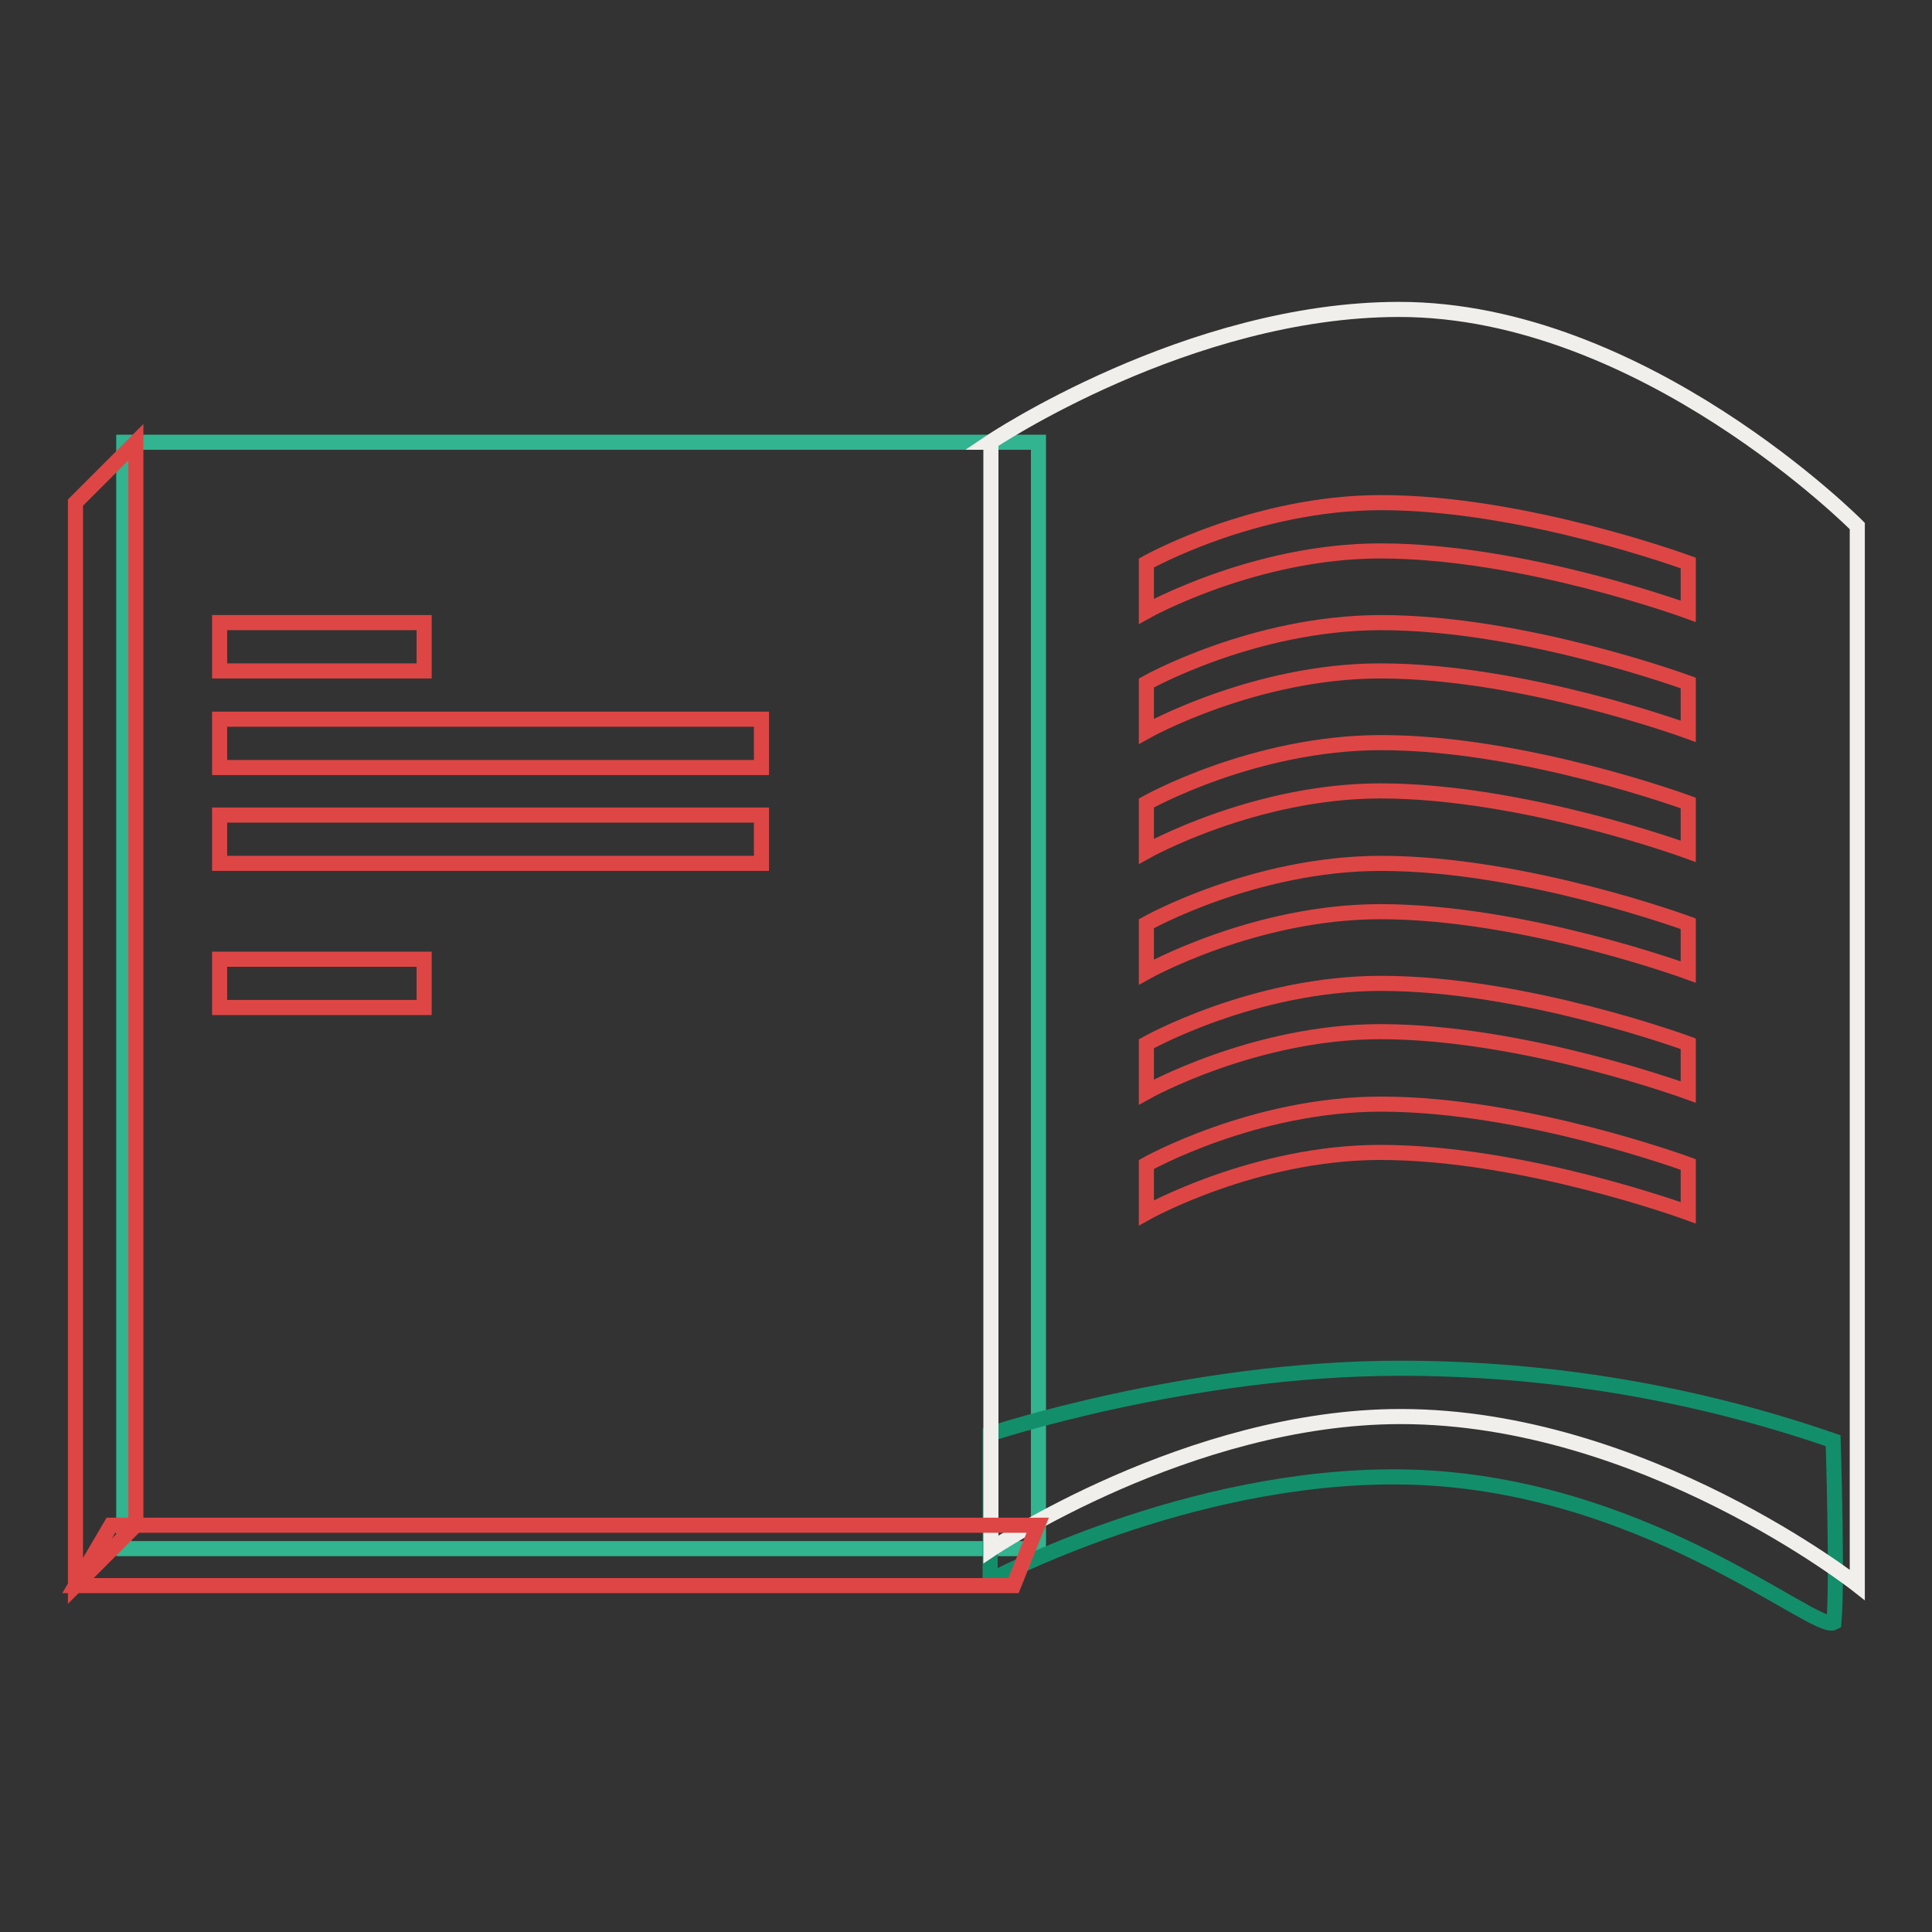 <?xml version="1.0" encoding="utf-8"?>
<!-- Svg Vector Icons : http://www.onlinewebfonts.com/icon -->
<!DOCTYPE svg PUBLIC "-//W3C//DTD SVG 1.1//EN" "http://www.w3.org/Graphics/SVG/1.1/DTD/svg11.dtd">
<svg version="1.1" xmlns="http://www.w3.org/2000/svg" xmlns:xlink="http://www.w3.org/1999/xlink" x="0px" y="0px" viewBox="0 0 256 256" enable-background="new 0 0 256 256" xml:space="preserve">
<rect x="0" y="0" width="256" height="256" fill="#333333" stroke="none"/>
<g> <path stroke-width="2" fill-opacity="0" stroke="#31b48f"  d="M16.4,58.6h121.2v146.6H16.4V58.6z"/> <path stroke-width="2" fill-opacity="0" stroke="#138e6b"  d="M131.2,190c0,0,26.2-8.7,54.3-8.7c19.6,0,38.9,3.2,57.4,9.6c0,0,0.6,18.8,0.1,24.1 c-2.5,1.4-25.7-19-57.5-19.3c-28.1-0.3-54.3,13.7-54.3,13.7V190L131.2,190z"/> <path stroke-width="2" fill-opacity="0" stroke="#f1efeb"  d="M131.2,58.6c0,0,26.2-17.6,54.2-17.6c32.3,0,60.7,28.7,60.7,28.7V210c0,0-28.3-22.3-60.5-22.3 c-28.1,0-54.3,17.6-54.3,17.6V58.6L131.2,58.6z"/> <path stroke-width="2" fill-opacity="0" stroke="#de4645"  d="M10,66.6l8-8v143.5l-8,8V66.6L10,66.6z"/> <path stroke-width="2" fill-opacity="0" stroke="#de4645"  d="M137.5,202.1l-3.2,8H10l4.7-8H137.5z M29.1,82.5h27.1v6.4H29.1V82.5z M29.1,127.1h27.1v6.4H29.1V127.1z  M29.1,95.3h71.8v6.4H29.1V95.3z M29.1,108h71.8v6.4H29.1V108z"/> <path stroke-width="2" fill-opacity="0" stroke="#de4645"  d="M151.9,74.6c0,0,14.2-8,31.1-8c19,0,40.7,8,40.7,8v6.4c0,0-21.8-8-40.8-8c-16.7,0-31,8-31,8V74.6 L151.9,74.6z M151.9,90.5c0,0,14.2-8,31.1-8c19,0,40.7,8,40.7,8v6.4c0,0-21.8-8-40.8-8c-16.7,0-31,8-31,8V90.5L151.9,90.5z  M151.9,106.4c0,0,14.2-8,31.1-8c19,0,40.7,8,40.7,8v6.4c0,0-21.8-8-40.8-8c-16.7,0-31,8-31,8V106.4L151.9,106.4z M151.9,122.4 c0,0,14.2-8,31.1-8c19,0,40.7,8,40.7,8v6.4c0,0-21.8-8-40.8-8c-16.7,0-31,8-31,8V122.4z M151.9,138.3c0,0,14.2-8,31.1-8 c19,0,40.7,8,40.7,8v6.4c0,0-21.8-8-40.8-8c-16.7,0-31,8-31,8V138.3L151.9,138.3z M151.9,154.3c0,0,14.2-8,31.1-8 c19,0,40.7,8,40.7,8v6.4c0,0-21.8-8-40.8-8c-16.7,0-31,8-31,8V154.3L151.9,154.3z"/></g>
</svg>